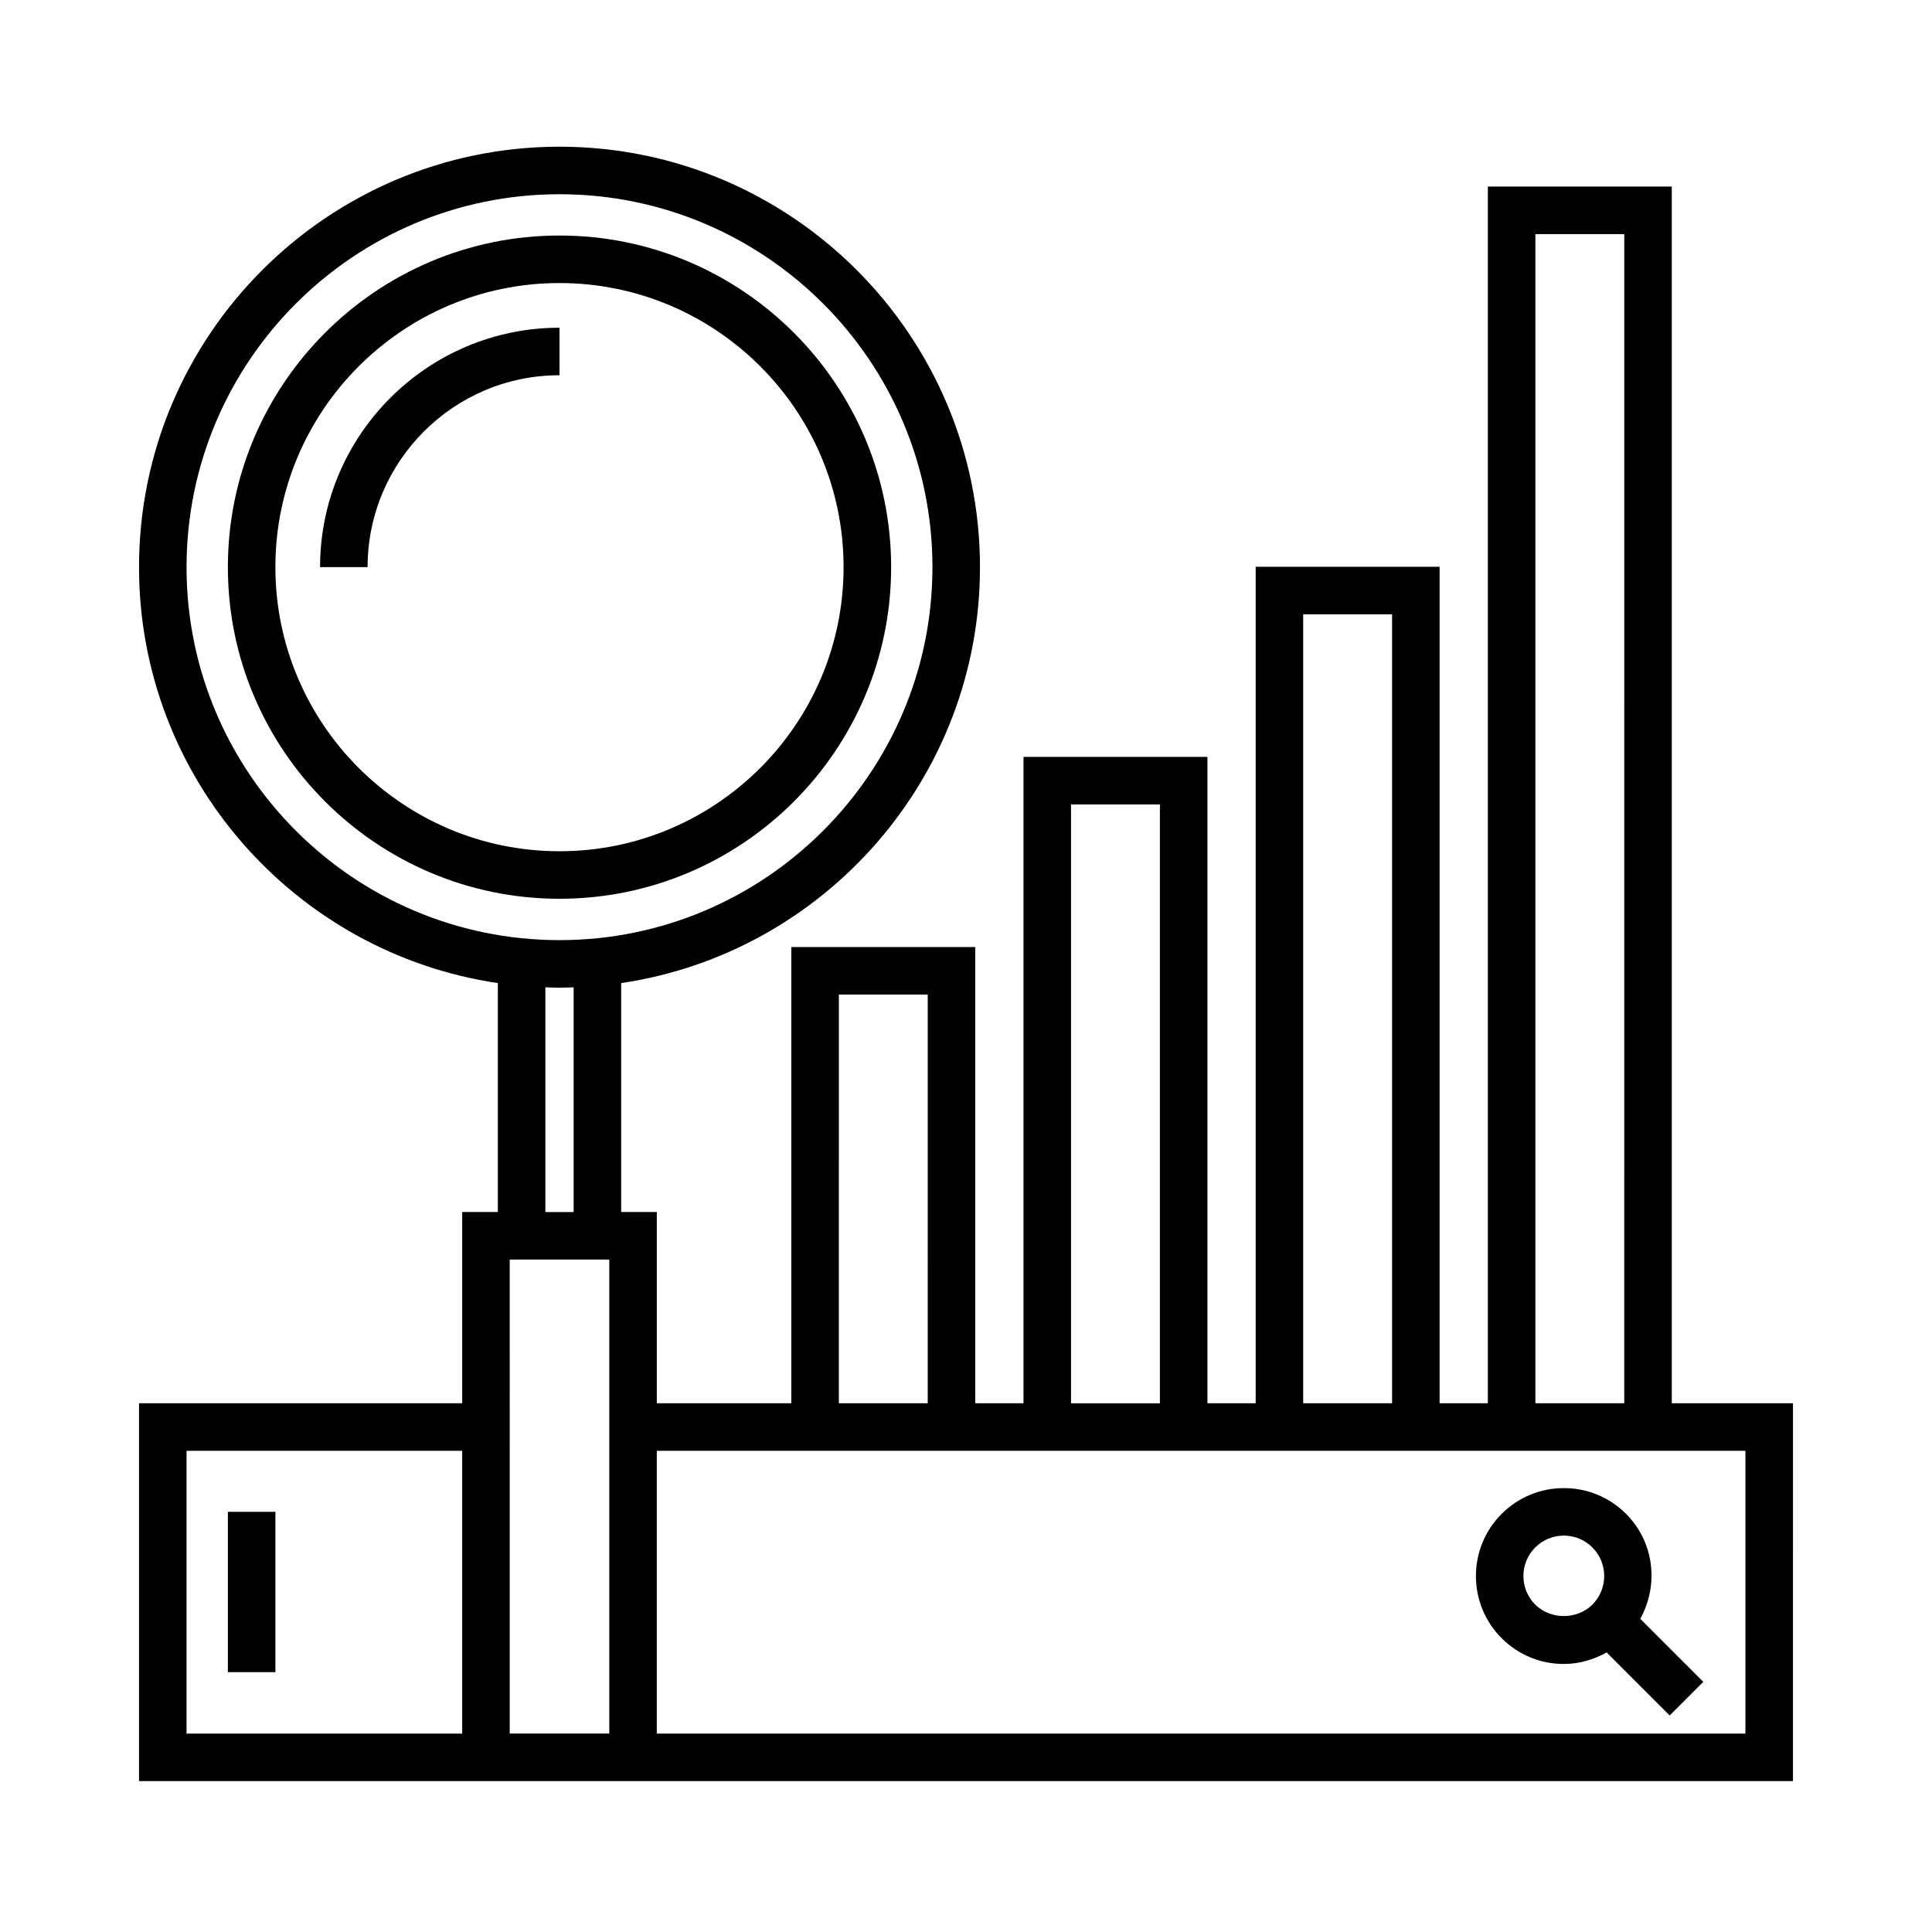 <?xml version="1.0" encoding="UTF-8"?>
<!-- Uploaded to: SVG Repo, www.svgrepo.com, Generator: SVG Repo Mixer Tools -->
<svg fill="#000000" width="800px" height="800px" version="1.1" viewBox="144 144 512 512" xmlns="http://www.w3.org/2000/svg">
 <g>
  <path d="m587.04 515.88v-322.44h-48.746v322.44h-12.785v-221.68h-48.742v221.68h-12.785l-0.004-171.3h-48.742v171.3h-12.785l-0.004-120.91h-48.742v120.91h-35.645v-50.684h-9.449v-60.668c53.727-7.93 95.094-54.332 95.094-110.22 0-61.445-49.988-111.43-111.43-111.43-61.445 0-111.43 49.988-111.43 111.43 0 55.895 41.367 102.29 95.094 110.22v60.668h-9.445v50.684h-85.648v100.13h438.31l0.004-100.13zm-36.148-309.84h23.555l-0.004 309.84h-23.551zm-61.531 100.76h23.555v209.08h-23.555zm-61.531 50.383h23.555v158.7h-23.555zm-61.523 50.379h23.555l-0.004 108.32h-23.555zm-60.84 70.23v125.62h-26.383l-0.004-125.62zm-112.03-183.48c0-54.5 44.336-98.84 98.836-98.84 54.504 0 98.836 44.336 98.836 98.836 0 54.504-44.336 98.836-98.836 98.836-54.5 0.004-98.836-44.336-98.836-98.832zm95.094 111.34c1.246 0.039 2.488 0.098 3.742 0.098 1.254 0 2.5-0.055 3.742-0.098v59.555h-7.488zm-95.094 122.83h73.047v74.941h-73.047zm413.12 74.941h-288.5v-74.941h288.5z"/>
  <path d="m541.95 578.14c4.402 4.402 10.254 6.828 16.48 6.828 4.062 0 7.906-1.129 11.348-3.059l16.707 16.707 8.906-8.906-16.711-16.711c4.957-8.871 3.769-20.285-3.762-27.816-4.402-4.402-10.254-6.82-16.48-6.82-6.223 0-12.07 2.418-16.48 6.82-9.098 9.086-9.098 23.871-0.008 32.957zm8.902-24.055c2.019-2.019 4.715-3.133 7.57-3.133 2.863 0 5.559 1.113 7.578 3.133 4.176 4.176 4.176 10.973 0 15.148-4.039 4.047-11.098 4.047-15.148 0-4.18-4.176-4.18-10.969 0-15.148z"/>
  <path d="m380.16 294.3c0-48.461-39.422-87.883-87.883-87.883-48.465-0.004-87.887 39.418-87.887 87.883 0 48.461 39.422 87.883 87.883 87.883 48.461 0 87.887-39.422 87.887-87.883zm-163.18 0c0-41.516 33.773-75.289 75.289-75.289 41.516 0 75.289 33.773 75.289 75.289s-33.773 75.289-75.289 75.289c-41.512 0-75.289-33.777-75.289-75.289z"/>
  <path d="m292.27 230.85c-34.984 0-63.449 28.465-63.449 63.449h12.594c0-28.043 22.812-50.855 50.855-50.855z"/>
  <path d="m204.39 544.65h12.594v42.492h-12.594z"/>
 </g>
</svg>